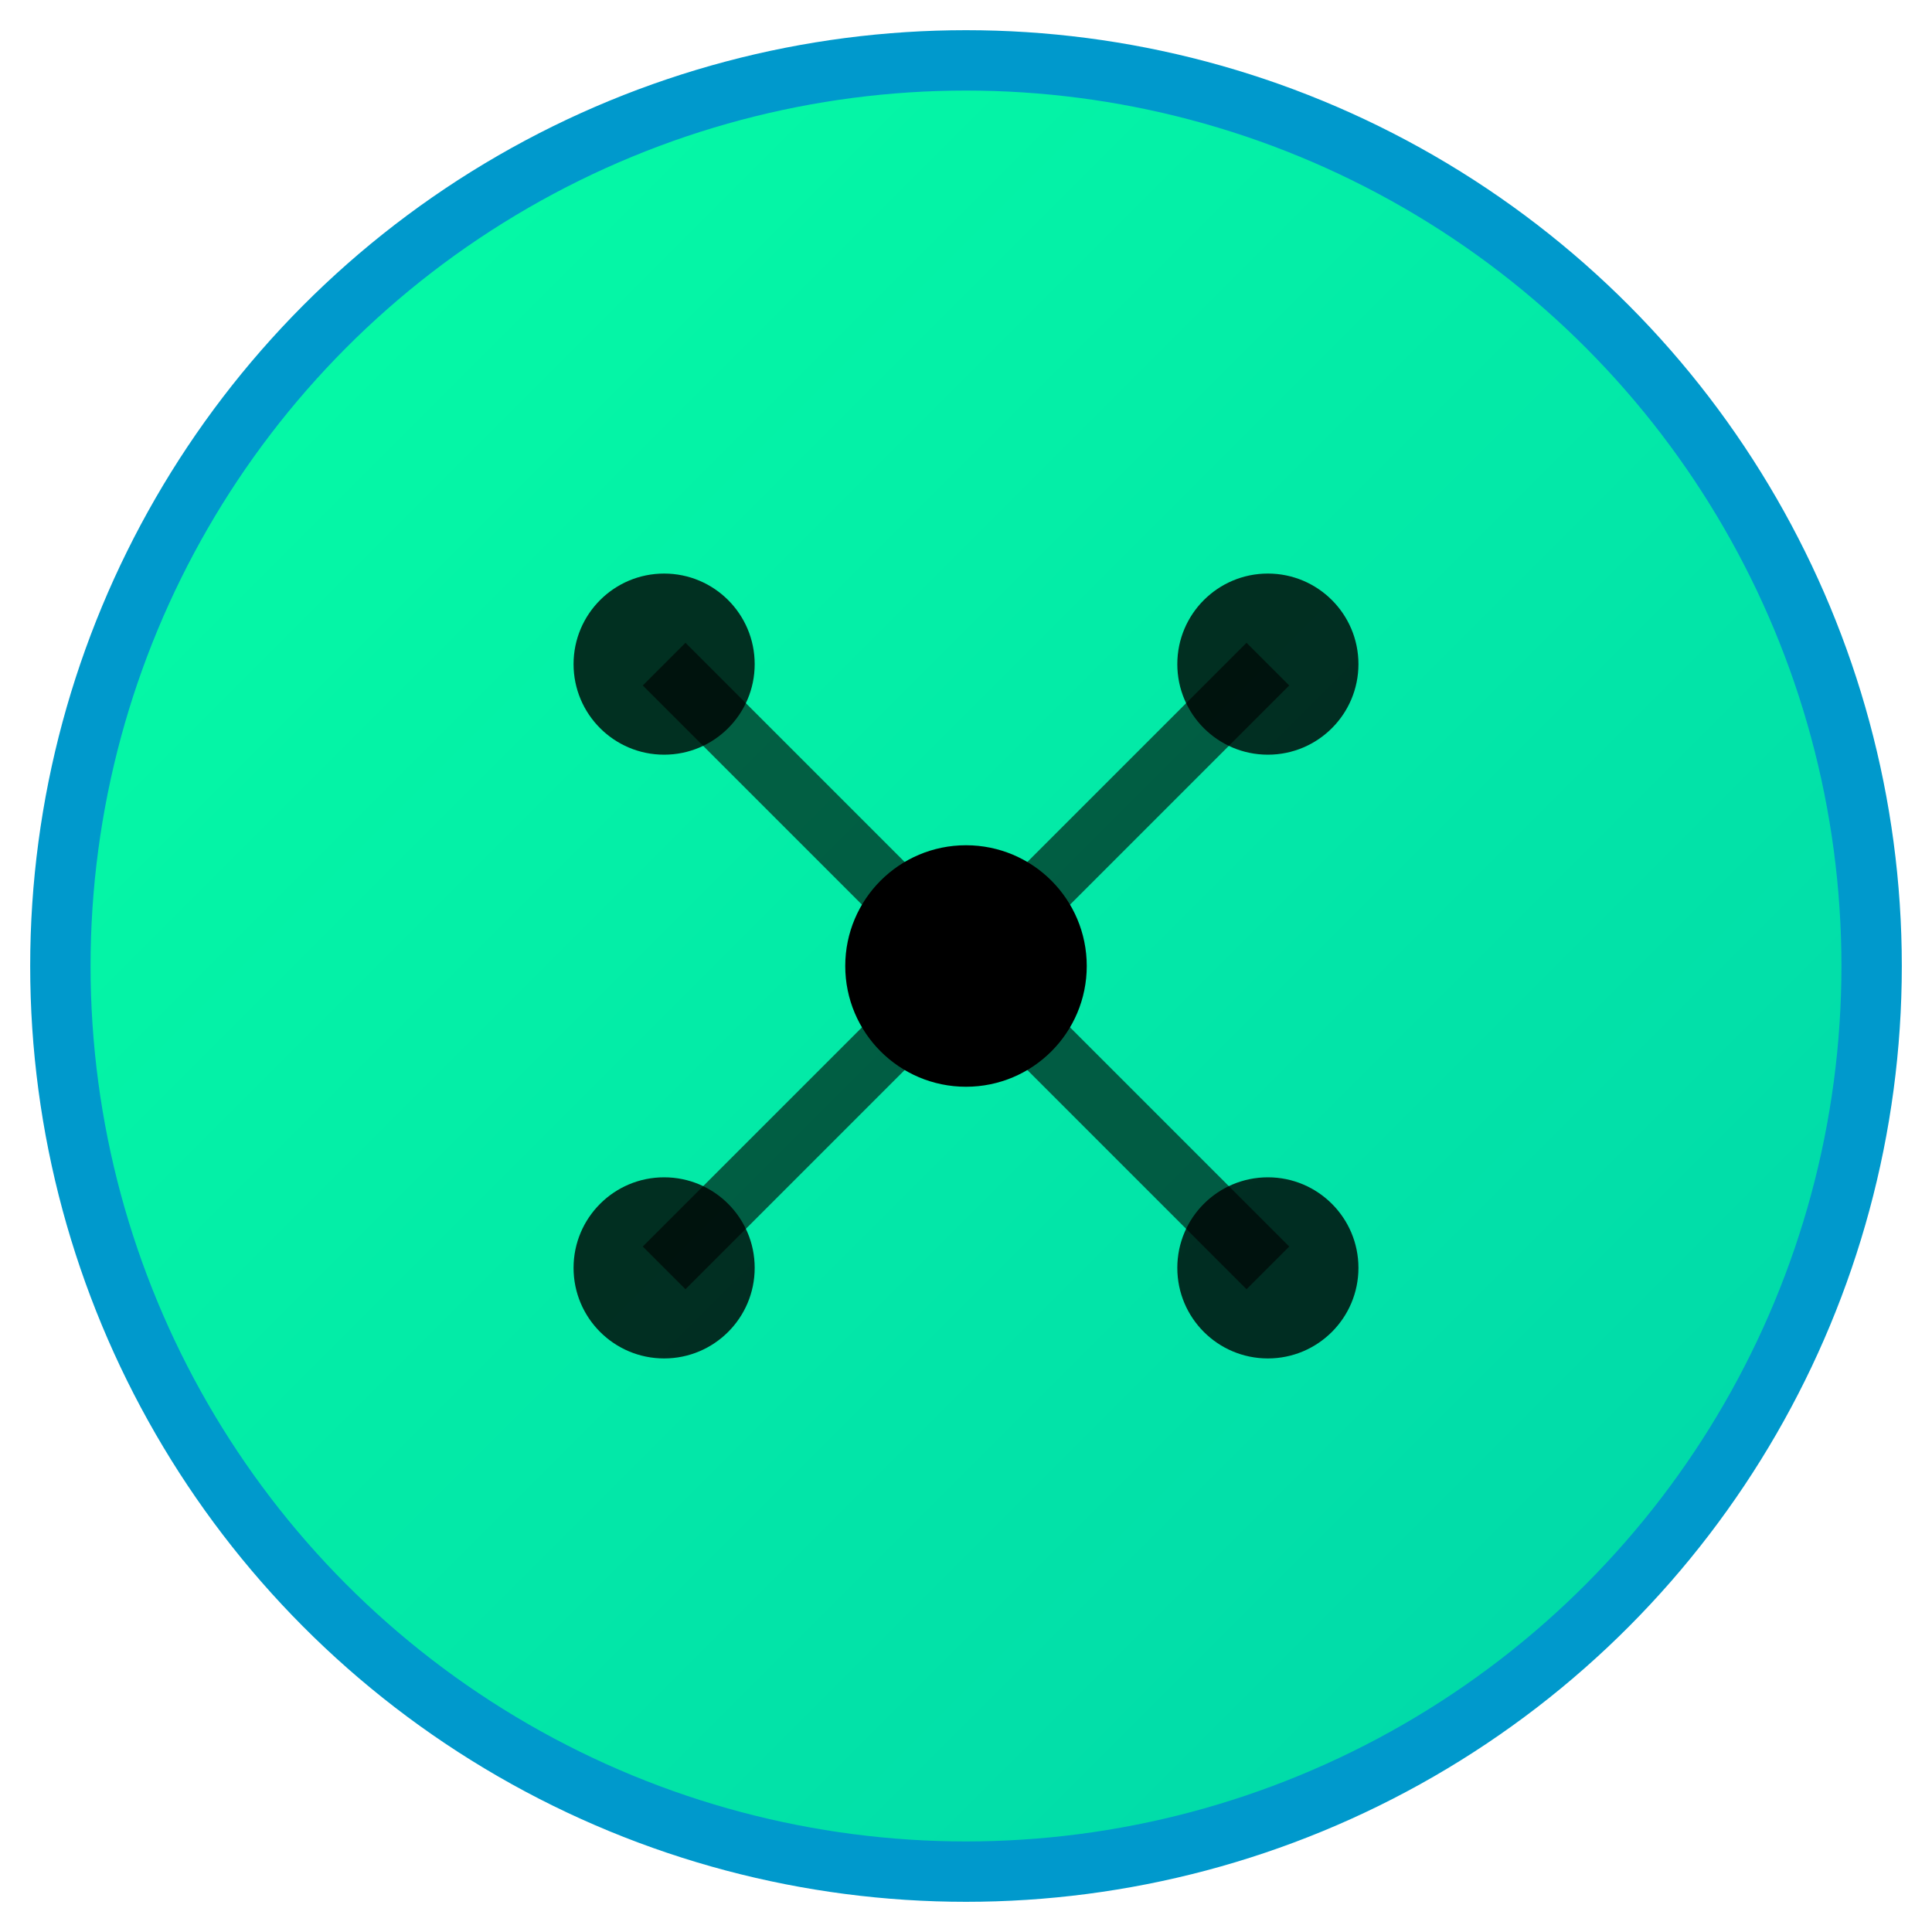 <svg xmlns="http://www.w3.org/2000/svg" viewBox="0 0 32 32" width="32" height="32">
  <defs>
    <linearGradient id="faviconGradient" x1="0%" y1="0%" x2="100%" y2="100%">
      <stop offset="0%" style="stop-color:#06ffa5;stop-opacity:1" />
      <stop offset="100%" style="stop-color:#00d4aa;stop-opacity:1" />
    </linearGradient>
  </defs>
  
  <!-- Background circle -->
  <circle cx="16" cy="16" r="15" fill="url(#faviconGradient)" stroke="#0099cc" stroke-width="1"/>
  
  <!-- Network icon simplified for favicon -->
  <g transform="translate(8, 8)">
    <!-- Central hub -->
    <circle cx="8" cy="8" r="2" fill="#000000"/>
    
    <!-- Network nodes -->
    <circle cx="3" cy="3" r="1.5" fill="#000000" opacity="0.8"/>
    <circle cx="13" cy="3" r="1.5" fill="#000000" opacity="0.8"/>
    <circle cx="3" cy="13" r="1.5" fill="#000000" opacity="0.8"/>
    <circle cx="13" cy="13" r="1.5" fill="#000000" opacity="0.8"/>
    
    <!-- Connection lines -->
    <line x1="8" y1="8" x2="3" y2="3" stroke="#000000" stroke-width="1" opacity="0.6"/>
    <line x1="8" y1="8" x2="13" y2="3" stroke="#000000" stroke-width="1" opacity="0.6"/>
    <line x1="8" y1="8" x2="3" y2="13" stroke="#000000" stroke-width="1" opacity="0.6"/>
    <line x1="8" y1="8" x2="13" y2="13" stroke="#000000" stroke-width="1" opacity="0.6"/>
  </g>
</svg>